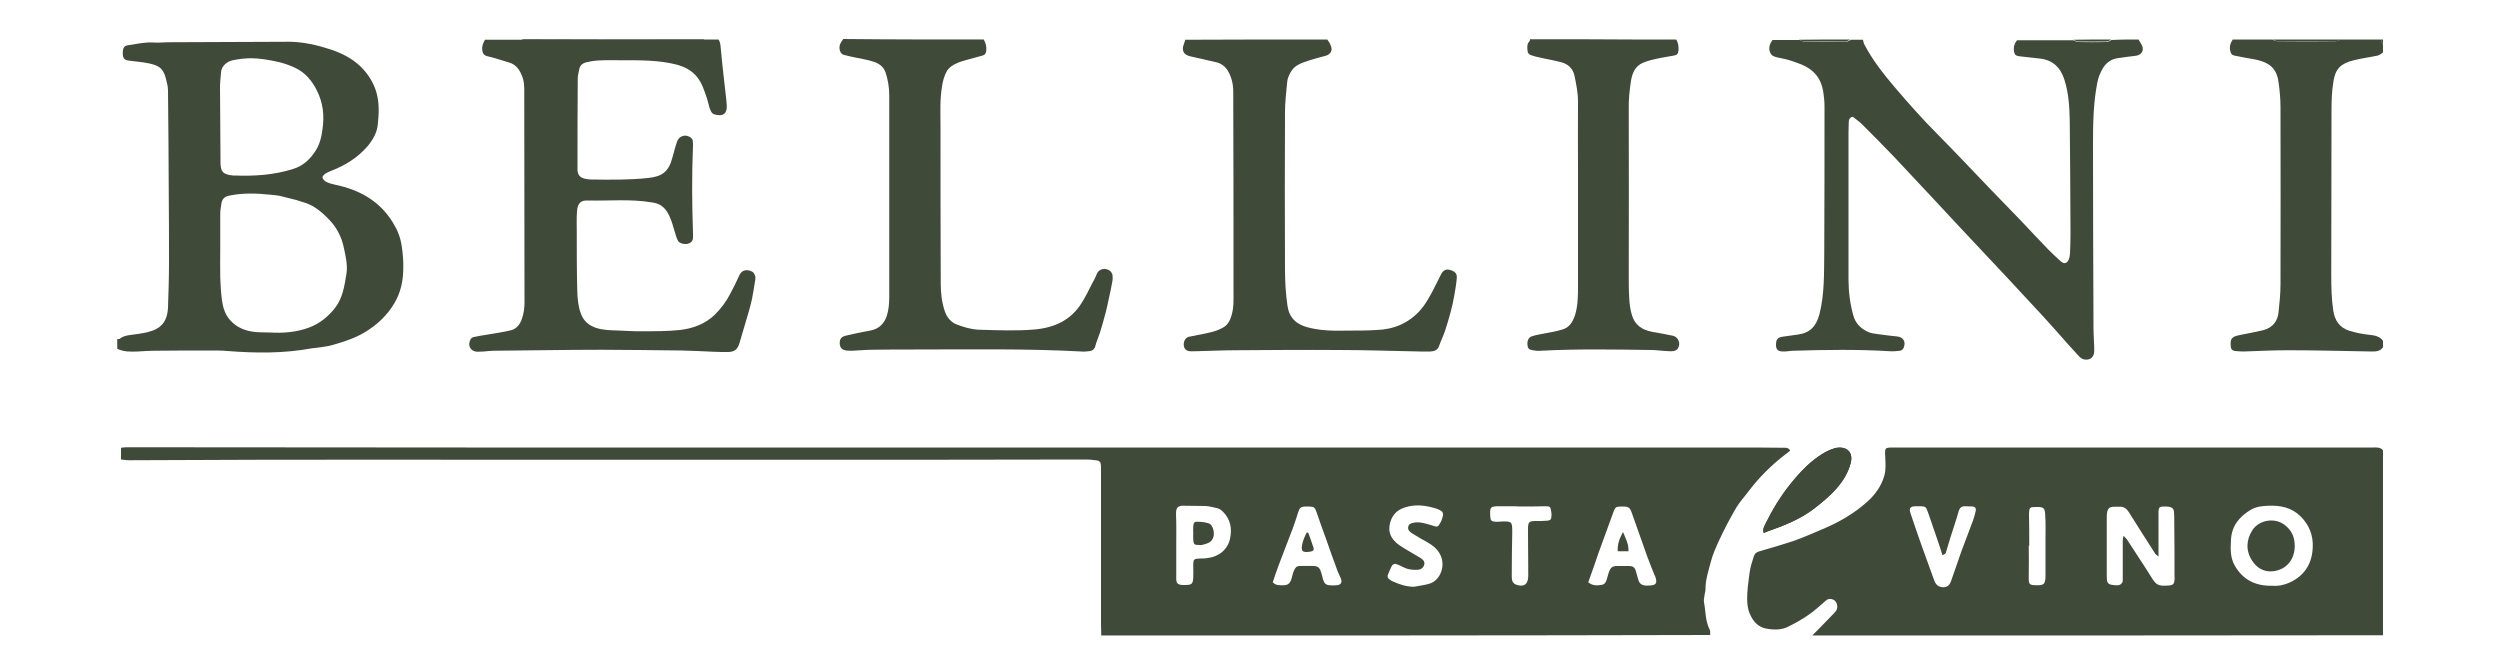 <?xml version="1.0" encoding="utf-8"?>
<!-- Generator: Adobe Illustrator 26.0.3, SVG Export Plug-In . SVG Version: 6.00 Build 0)  -->
<svg version="1.1" id="Ebene_1" xmlns="http://www.w3.org/2000/svg" xmlns:xlink="http://www.w3.org/1999/xlink" x="0px" y="0px"
	 viewBox="0 0 1000 263" style="enable-background:new 0 0 1000 263;" xml:space="preserve">
<style type="text/css">
	.st0{fill:#3F4A39;}
</style>
<g>
	<path class="st0" d="M705.5,213.2c0.6-0.3,1-0.5,1.4-0.6c6.6-2.3,13.1-4.9,18.8-9.2c3.1-2.4,6.2-4.9,8.8-7.9
		c2.7-3,4.8-6.4,5.8-10.4c1-3.8-1.1-6.8-6.1-5.9c-0.2,0-0.4,0.1-0.6,0.2c-3,0.9-5.6,2.6-8,4.5c-3.7,2.9-6.7,6.3-9.6,9.9
		c-3.9,4.8-7.1,10.1-9.8,15.7C705.8,210.6,705,211.7,705.5,213.2z"/>
	<path class="st0" d="M440.5,254.2c0-1.7-0.1-3.5-0.1-5.2c0-20.5,0-41,0-61.6c0-0.3,0-0.6,0-0.9c-0.1-1.7-0.4-2.2-2.1-2.4
		c-1.4-0.2-2.7-0.3-4.1-0.3c-22.7,0-45.4,0.1-68.1,0.1c-54.5,0-109,0-163.5,0c-32.8,0-65.7-0.1-98.5,0c-17.5,0-35.1,0.2-52.6,0.2
		c-1,0-2-0.2-3.1-0.3c0-1.7,0-3.1,0-4.7c0.8-0.1,1.6-0.2,2.4-0.2c45.2,0,90.5,0.1,135.7,0.1c168.8,0,337.7,0,506.5,0
		c6.7,0,13.5,0,20.2,0.1c1,0,2-0.2,2.9,1.1c-0.7,0.6-1.3,1.1-2,1.6c-5.5,4.2-10.4,9.1-14.6,14.6c-1.6,2.2-3.5,4.2-4.9,6.5
		c-2.4,4.1-4.7,8.4-6.7,12.7c-1.4,3-2.8,6.1-3.6,9.2c-0.9,3.6-2.2,7.2-2.1,11c0,0.6-0.2,1.1-0.3,1.7c-0.1,1.1-0.5,2.3-0.3,3.4
		c0.7,3.7,0.5,7.5,2.3,11c0.3,0.6,0.1,1.4,0.2,2.1C602.8,254.2,521.6,254.2,440.5,254.2z M565.6,234.7c2-0.4,4.1-0.6,6.1-1.2
		c4.5-1.3,6.9-7.5,4.1-12.2c-1.2-2-2.8-3.2-4.7-4.3c-2.1-1.2-4.3-2.4-6.3-3.7c-0.9-0.6-1.8-1.3-1.5-2.6c0.2-1.1,1.1-1.5,2.7-1.7
		c2.3-0.3,4.4,0.5,6.6,1.1c2.5,0.8,2.5,0.9,3.7-1.3c0.4-0.7,0.6-1.5,0.8-2.2c0.3-1,0.1-1.9-0.9-2.4c-0.6-0.3-1.1-0.6-1.8-0.8
		c-3.6-1.1-7.3-1.7-11.1-0.8c-3.5,0.8-6.1,2.5-7.2,6.3c-0.9,3.2-0.2,5.7,2.1,7.9c0.9,0.9,2,1.6,3.1,2.3c2.3,1.4,4.6,2.7,6.9,4.1
		c1,0.6,1.8,1.4,1.5,2.6c-0.3,1.3-1.3,2-2.5,2.1c-1.3,0.1-2.7,0-4-0.3c-1.4-0.4-2.6-1.1-3.9-1.7c-1.4-0.6-2.1-0.5-2.8,0.9
		c-0.5,1-0.9,2-1.3,3c-0.4,0.8-0.1,1.4,0.5,1.9c0.5,0.3,0.9,0.7,1.5,0.9C559.7,233.7,562.4,234.7,565.6,234.7z M635.3,232.9
		c1.9,1.6,3.8,1.3,5.6,1c0.9-0.2,1.4-0.9,1.7-1.8c0.3-1,0.6-2.1,0.9-3.1c0.7-2,1.4-2.6,3.4-2.6c1.6,0,3.2,0,4.8,0
		c1.3,0,2.2,0.5,2.6,1.9c0.3,1.2,0.7,2.3,1,3.5c0.4,1.5,1.2,2.2,2.7,2.4c0.6,0.1,1.2,0,1.7,0c2.8-0.1,3.3-0.9,2.4-3.6
		c-0.1-0.2-0.2-0.4-0.3-0.6c-1-2.5-2-4.9-2.9-7.4c-2.1-5.8-4.1-11.7-6.2-17.5c-0.8-2.2-1.3-2.5-3.9-2.5c-2.5,0-2.7,0.2-3.5,2.4
		c-2,5.4-3.9,10.8-5.9,16.2C638.1,225.1,636.7,229,635.3,232.9z M470.5,218.4C470.5,218.4,470.5,218.4,470.5,218.4
		c0,2.2,0,4.3,0,6.5c0,2.2,0,4.3,0,6.5c0,1.9,0.5,2.4,2.4,2.6c0.4,0,0.7,0,1.1,0c2.7,0,3.2-0.4,3.3-3.1c0.1-1.5,0-3,0-4.6
		c0-2.7,0.2-2.8,2.8-2.9c1,0,2,0,3-0.2c4.4-0.5,8-3.4,8.9-7.7c0.9-4,0.2-7.8-2.8-10.8c-0.6-0.6-1.4-1.2-2.2-1.4
		c-1.6-0.4-3.2-0.8-4.9-0.9c-2.8-0.1-5.6,0-8.5-0.1c-2.3-0.1-3.2,0.6-3.2,3.2C470.6,210,470.5,214.2,470.5,218.4z M509.1,232.9
		c1.3,1.4,2.8,1.2,4.1,1.2c2,0,2.8-0.7,3.4-2.6c0.3-1.2,0.6-2.4,1.1-3.5c0.4-0.9,1-1.6,2.1-1.6c2,0,3.9-0.1,5.9,0
		c1.1,0,2,0.6,2.4,1.6c0.5,1.2,0.8,2.5,1.1,3.7c0.4,1.5,1.1,2.3,2.6,2.4c0.9,0.1,1.9,0.1,2.8,0c1.8-0.1,2.4-1.2,1.7-2.8
		c-0.5-1.2-1.1-2.3-1.5-3.5c-1.5-4-2.9-8-4.3-12c-1.3-3.6-2.6-7.1-3.8-10.7c-0.8-2.2-0.9-2.4-3.2-2.5c-0.5,0-1,0-1.5,0
		c-1.7,0.1-2.2,0.6-2.7,2.2c-0.7,2.1-1.3,4.2-2.1,6.3c-1.9,5-3.8,9.9-5.7,14.9C510.6,228.3,509.9,230.6,509.1,232.9z M608.1,202.6
		C608.1,202.6,608.1,202.6,608.1,202.6c-1.4-0.1-2.8-0.1-4.1-0.1c-1.4,0-2.8,0-4.1,0c-3.8,0-4,0.2-3.8,4.1c0.1,1.6,0.5,2,2.1,2.1
		c0.9,0,1.7,0,2.6-0.1c3.9-0.1,4.1,0.1,4.1,4.1c-0.1,5.7-0.2,11.5-0.2,17.2c0,0.8,0,1.6,0.2,2.4c0.2,0.6,0.8,1.3,1.4,1.5
		c3.2,1.2,5,0,5-3.5c0-0.4,0-0.7,0-1.1c0-5.7-0.1-11.5-0.1-17.2c0-3.4,0.3-3.6,3.6-3.6c1.2,0,2.5,0,3.7-0.1c1.8-0.1,2.1-0.5,2.1-2.3
		c0-0.4,0-0.9-0.1-1.3c-0.3-2-0.4-2.2-2.4-2.2C614.6,202.6,611.3,202.6,608.1,202.6z"/>
	<path class="st0" d="M724.9,254.2c3-3,6-6.1,8.9-9.1c0.7-0.7,1.2-1.6,1.1-2.7c-0.1-1.1-0.6-2-1.5-2.5c-1-0.5-2.1-0.5-3,0.3
		c-2.3,1.9-4.4,4-6.8,5.6c-2.5,1.8-5.2,3.3-8,4.7c-2.9,1.6-6.2,1.5-9.3,0.9c-2.6-0.5-4.5-2.3-5.7-4.5c-1.1-1.9-1.6-3.9-1.7-6.2
		c-0.2-4.1,0.5-8.1,1-12.1c0.3-2,1-4,1.6-6c0.3-1,1-1.7,2-2c4.8-1.4,9.7-2.8,14.4-4.4c3.7-1.3,7.2-2.9,10.8-4.4
		c6.7-2.8,12.9-6.3,18.3-11.2c3.2-2.9,5.7-6.4,6.8-10.6c0.6-2.3,0.4-4.7,0.3-7.1c-0.2-3.9-0.3-3.9,3.6-3.9c39.9,0,79.9,0,119.8,0
		c23.9,0,47.8,0,71.7,0c1.4,0,2.9-0.2,4,1.1c0,24.7,0,49.3,0,74C877.1,254.2,801,254.2,724.9,254.2z M863.4,222.6
		c-0.7-0.6-1.1-0.8-1.3-1.1c-3.6-5.6-7.1-11.1-10.6-16.7c-0.9-1.4-2-2.2-3.7-2.1c-0.6,0-1.3,0-2,0c-2.1,0-2.7,0.6-3,2.6
		c-0.1,0.5-0.1,1-0.1,1.5c0,7.6,0,15.2,0,22.8c0,0.9,0,1.7,0.1,2.6c0.2,1.1,0.9,1.7,2.4,1.8c1.3,0.1,2.8,0.5,3.7-1
		c0.2-0.3,0.2-0.8,0.2-1.3c0-0.9,0-1.9,0-2.8c0-4.2,0-8.4,0-12.6c0-0.5,0.1-1.1,0.3-2c0.7,0.7,1.1,1.1,1.4,1.5
		c0.9,1.3,1.7,2.7,2.6,4c2.3,3.6,4.7,7.1,6.9,10.7c2.2,3.6,2.9,4,7.2,3.7c1.6-0.1,2.2-0.6,2.3-2.2c0.1-0.6,0-1.2,0-1.7
		c0-7.3,0-14.6-0.1-22c0-1.2,0-2.3-0.1-3.5c-0.1-1.3-0.8-1.9-2-2.1c-0.6-0.1-1.2-0.1-1.7-0.1c-2.2,0-2.5,0.3-2.5,2.5
		c0,4.8,0,9.6,0,14.3C863.4,220.4,863.4,221.2,863.4,222.6z M909.1,234.3c2.2,0.2,4.7-0.3,7-1.4c5.9-2.8,8.8-7.7,9-14.1
		c0.2-4.8-1.5-8.9-4.9-12.3c-3.6-3.5-8-4.4-12.8-4.2c-2.4,0.1-4.8,0.3-6.9,1.5c-4.6,2.7-7.8,6.4-8.1,12c-0.2,3.6-0.4,7.3,1.6,10.6
		C897.2,231.9,902.2,234.5,909.1,234.3z M777,222.1c-0.7-2.2-1.3-4.1-2-6.1c-1.2-3.4-2.3-6.8-3.5-10.2c-1.3-3.5-0.8-3.3-5.2-3.3
		c-2.2,0-2.8,0.8-2.1,2.8c1.4,4.3,2.9,8.5,4.4,12.8c1.7,4.7,3.4,9.4,5.1,14.1c0.6,1.7,1.7,2.6,3.5,2.7c1.6,0,2.5-0.6,3.2-2.4
		c1.4-3.9,2.7-7.9,4.1-11.8c1.5-4.2,3.2-8.3,4.7-12.5c0.5-1.3,0.8-2.6,1.1-3.9c0.2-1-0.3-1.7-1.4-1.7c-0.9,0-1.9-0.1-2.8-0.1
		c-1.4-0.1-2.2,0.6-2.6,1.9c-0.3,0.9-0.5,1.8-0.8,2.7c-0.8,2.6-1.7,5.2-2.5,7.8c-0.7,2.1-1.2,4.2-1.9,6.3
		C778.1,221.6,777.5,221.8,777,222.1z M811.7,218.3c-0.1,0-0.1,0-0.2,0c0,4.1,0.1,8.1,0,12.2c-0.1,3.3,0.1,3.6,3.4,3.6
		c2.6,0,3.1-0.5,3.3-3.1c0-1,0-2,0-3c0-4.1,0-8.3,0-12.4c0-3.1,0.1-6.2-0.1-9.3c-0.1-3.2-0.6-3.6-3.8-3.5c-2.4,0-2.6,0.2-2.7,2.6
		C811.7,209.6,811.7,213.9,811.7,218.3z"/>
	<path class="st0" d="M115.9,16.7c5.5,0.1,10.9,1.3,16.1,3c4.3,1.4,8.4,3.4,11.8,6.5c3,2.8,5.3,6.2,6.6,10.2c1.4,4.5,1.2,9,0.7,13.5
		c-0.3,3.1-1.9,6-4,8.5c-4,4.7-9.1,7.8-14.8,10c-0.7,0.3-1.5,0.6-2.1,1c-0.5,0.4-1.3,1.1-1.2,1.6c0.1,0.6,0.8,1.4,1.4,1.7
		c1.2,0.6,2.4,0.9,3.7,1.2c9.7,2,17.8,6.5,23.1,15.2c1.8,2.9,3,5.9,3.5,9.4c0.5,3.2,0.7,6.3,0.6,9.5c-0.1,4.7-1.1,9.1-3.5,13.2
		c-2.9,4.9-6.8,8.6-11.7,11.6c-4.1,2.5-8.6,3.9-13.1,5.2c-2.3,0.7-4.7,0.8-7,1.2c-0.4,0.1-0.7,0-1.1,0.1c-11.3,2.1-22.6,2-33.9,1.1
		c-2.1-0.2-4.2-0.2-6.3-0.2c-7.8,0-15.5,0-23.3,0.1c-2.1,0-4.2,0.2-6.3,0.3c-2.8,0.1-5.6,0.2-8.2-1.1c0-1.3,0-2.6,0-3.9
		c0.3,0,0.8,0.1,1-0.1c1.2-1,2.7-1.3,4.2-1.5c2.3-0.3,4.6-0.6,6.8-1.1c1.2-0.3,2.5-0.7,3.6-1.3c3.4-1.8,4.5-4.9,4.7-8.5
		c0.2-6,0.4-12,0.4-18c0-9.3,0-18.7-0.1-28c-0.1-13.6-0.1-27.2-0.3-40.8c0-1.6-0.4-3.1-0.8-4.7c-1.1-4.7-3.4-5.6-7.6-6.4
		c-2.5-0.5-5-0.6-7.5-1c-1.6-0.2-2.2-1-2.2-2.9c0-2,0.5-3,2.1-3.2c3.4-0.5,6.7-1.3,10.1-1.1c1.9,0.1,3.8,0,5.6-0.1 M88.1,99.6
		c0,3.8-0.1,7.7,0,11.5c0.1,3,0.3,6.1,0.7,9.1c0.4,2.8,1.2,5.5,3.1,7.7c2.7,3.1,6.2,4.5,10.2,4.9c1.9,0.2,3.9,0.1,5.9,0.2
		c5.4,0.3,10.6-0.1,15.7-2c4.2-1.6,7.5-4.3,10.2-7.7c3.2-4,3.9-9,4.7-13.9c0.5-3.6-0.4-7.1-1.1-10.5c-0.9-4.2-2.9-8.1-6-11.2
		c-3-3.1-6.2-5.8-10.5-6.9c-1.1-0.3-2.2-0.8-3.3-1c-2-0.5-4-1-6-1.5c-1.1-0.2-2.3-0.3-3.4-0.4c-5.6-0.6-11.3-0.8-16.8,0.4
		c-1.5,0.3-2.6,1.2-2.9,2.9c-0.2,1.4-0.5,2.9-0.5,4.3C88.1,90.3,88.1,95,88.1,99.6z M88.1,48.6C88.1,48.6,88.1,48.6,88.1,48.6
		c0.1,5.5,0,11,0.1,16.5c0.1,3.2,0.6,4.7,5,5.1c0.2,0,0.4,0,0.7,0c7.9,0.3,15.7-0.2,23.3-2.6c3.9-1.2,6.7-3.7,8.9-7.1
		c1.8-2.7,2.5-5.7,2.9-8.9c0.8-5.4,0.2-10.5-2.2-15.3c-1.9-3.9-4.7-7.3-8.8-9.2c-2.4-1.1-4.9-2-7.5-2.5c-3.3-0.7-6.7-1.3-10.1-1.3
		c-2.4,0-4.9,0.3-7.3,0.8c-2,0.4-4.6,2.1-4.7,5c-0.1,1.9-0.4,3.7-0.4,5.6C88,39.4,88.1,44,88.1,48.6z"/>
	<path class="st0" d="M855.4,15.8c0.5,0.8,1,1.6,1.4,2.4c0.9,2-0.2,3.8-2.4,4.1c-2.5,0.3-5,0.6-7.5,1c-2.5,0.4-4.4,1.8-5.7,3.9
		c-1.1,1.8-1.9,3.8-2.3,6c-1.6,8.2-1.7,16.4-1.7,24.7c0,24.4,0.1,48.9,0.2,73.3c0,3,0.3,6.1,0.3,9.1c0,2.4-1.5,3.9-3.9,3.5
		c-0.8-0.1-1.7-0.7-2.3-1.4c-3.2-3.5-6.4-7-9.5-10.6c-3.7-4.1-7.4-8.2-11.2-12.2c-4.5-4.9-9.1-9.8-13.7-14.7
		c-4.1-4.4-8.3-8.8-12.4-13.2c-3.6-3.9-7.3-7.8-10.9-11.7c-5.5-5.8-10.9-11.7-16.4-17.5c-4.2-4.4-8.4-8.6-12.7-12.9
		c-1.1-1.1-2.5-2-3.6-2.9c-1.3,0.3-1.6,1.2-1.6,2.2c0,1.4-0.1,2.8-0.1,4.1c0,19.6,0,39.1,0,58.7c0,4.9,0.6,9.7,1.9,14.4
		c0.8,3.1,3,5.4,6,6.7c1.3,0.6,2.8,0.7,4.2,0.9c2.5,0.4,5,0.6,7.5,0.9c2.4,0.3,3.4,2.2,2.5,4.4c-0.3,0.8-0.8,1.2-1.6,1.3
		c-1.2,0.1-2.5,0.3-3.7,0.2c-13-0.8-25.9-0.6-38.9-0.2c-1.4,0-2.9,0.4-4.3,0.3c-2-0.1-2.6-0.9-2.6-2.7c0-2,0.6-2.9,2.5-3.2
		c2.1-0.3,4.3-0.6,6.4-0.9c4.8-0.7,7.2-3.3,8.5-8.2c2-8,1.8-16.1,1.9-24.2c0.1-19.6,0.1-39.3,0.1-58.9c0-1.9-0.2-3.9-0.5-5.8
		c-0.8-5.3-3.8-8.9-8.7-10.9c-2.8-1.1-5.6-2.1-8.6-2.6c-1-0.2-2-0.4-2.9-0.9c-0.5-0.3-1-1-1.2-1.7c-0.5-1.7,0.1-3.3,1.1-4.6
		c3.6,0,7.2,0,10.9,0c0.6,0.3,1.3,0.7,1.9,0.7c5.6,0.1,11.1,0.1,16.7,0c0.6,0,1.2-0.5,1.9-0.8c1.6,0,3.2,0,4.8,0
		c0.1,0.5,0.2,1.1,0.4,1.6c3.3,6.4,7.7,12,12.3,17.4c5.7,6.7,11.5,13.2,17.7,19.4c6.9,7,13.7,14.2,20.5,21.3
		c4.1,4.2,8.2,8.5,12.3,12.7c3.7,3.9,7.3,7.8,11,11.6c1.6,1.6,3.3,3.2,5,4.7c1.3,1.1,2.4,0.8,3.1-0.8c0.3-0.7,0.4-1.5,0.5-2.3
		c0.1-2.7,0.2-5.4,0.2-8c-0.1-15-0.1-30-0.3-45c-0.1-5.6-0.4-11.1-2.1-16.5c-1.6-5.1-4.8-8.1-10.1-8.6c-2.7-0.3-5.3-0.6-8-0.9
		c-1.4-0.2-1.9-0.6-2.1-2c-0.3-1.7,0.2-3.1,1.2-4.4c7.5,0,15.1,0,22.6,0c0.6,0.3,1.3,0.7,1.9,0.7c3.8,0.1,7.6,0.1,11.4,0
		c0.6,0,1.2-0.5,1.9-0.8C848.1,15.8,851.8,15.8,855.4,15.8z"/>
	<path class="st0" d="M281.7,15.8c1.9,0,3.8,0,5.7,0c0.7,1,0.8,2.2,0.9,3.5c0.4,4.5,0.9,8.9,1.4,13.4c0.3,3.1,0.8,6.3,1,9.4
		c0.2,3.4-1.5,4.6-4.8,3.7c-1.2-0.3-1.6-1.4-2-2.4c-0.4-1.3-0.7-2.7-1.1-4c-1-2.9-1.9-5.9-3.8-8.4c-2.2-2.8-5.1-4.3-8.5-5.2
		c-7.2-1.8-14.5-1.7-21.8-1.7c-3.2,0-6.4-0.1-9.6,0.1c-1.6,0.1-3.3,0.4-4.9,0.8c-1.3,0.4-2.3,1.3-2.5,2.7c-0.2,1.2-0.6,2.4-0.6,3.6
		c-0.1,11.9-0.1,23.8-0.1,35.7c0,0.4,0,0.7,0,1.1c0.2,2,1,2.9,3,3.4c0.8,0.2,1.7,0.3,2.6,0.3c7.5,0.1,15.1,0.2,22.6-0.6
		c5.7-0.6,8.3-2.5,9.8-8.3c0.6-2.1,1.1-4.2,1.8-6.2c0.8-2.5,3.8-3.3,5.8-1.4c0.3,0.3,0.5,0.7,0.5,1.1c0.1,0.6,0.1,1.3,0.1,1.9
		c-0.5,11.7-0.4,23.3,0,35c0,0.3,0,0.6,0,0.9c0.1,1.3-0.1,2.5-1.5,3.1c-1.2,0.6-3.4,0.3-4.3-0.7c-0.4-0.5-0.6-1.2-0.9-1.9
		c-1.1-3.3-1.7-6.7-3.5-9.7c-1.4-2.3-3.2-3.6-6-4c-8.6-1.5-17.3-0.6-26-0.8c-2.6-0.1-4,1-4.2,4.4c-0.2,2.5-0.1,4.9-0.1,7.4
		c0,8,0,16.1,0.2,24.1c0.1,3.1,0.3,6.2,1.4,9.2c1.1,3.1,3.2,4.9,6.3,5.9c2.8,0.9,5.7,0.9,8.6,1c3.4,0.1,6.8,0.4,10.2,0.3
		c4.9,0,9.7,0,14.5-0.5c5.2-0.6,10.1-2.3,14.1-6.2c2.5-2.5,4.5-5.2,6.1-8.3c1.3-2.5,2.6-5,3.7-7.5c1-2.2,3.3-2.4,5.3-1.2
		c0.4,0.3,0.7,0.9,0.9,1.4c0.2,0.5,0.2,1.2,0.1,1.7c-0.4,2.6-0.8,5.1-1.3,7.7c-0.4,1.8-0.9,3.6-1.4,5.4c-1,3.5-2.1,7-3.1,10.5
		c-0.2,0.6-0.3,1.1-0.5,1.7c-0.8,2.6-2,3.6-4.7,3.6c-1.9,0-3.8,0-5.7-0.1c-4.3-0.2-8.5-0.4-12.8-0.5c-10.7-0.1-21.5-0.3-32.2-0.3
		c-14.4,0-28.7,0.3-43,0.4c-1.3,0-2.6,0.2-3.9,0.3c-0.9,0-1.7,0.1-2.6,0.1c-2.7-0.1-4-2.5-2.7-4.9c0.2-0.5,0.8-0.9,1.3-1
		c1.7-0.4,3.4-0.6,5.1-0.9c3.3-0.6,6.6-1,9.8-1.8c2.3-0.6,3.7-2.5,4.4-4.7c0.7-2,1-4.2,1-6.4c-0.1-28.6,0-57.1-0.1-85.7
		c0-2.5-0.6-4.8-1.9-7c-1-1.7-2.5-2.9-4.5-3.4c-2.8-0.8-5.5-1.8-8.3-2.4c-1.6-0.4-2-1.3-2.1-2.6c-0.2-1.5,0.4-2.8,1.1-4
		c4.6,0,9.3,0,13.9,0"/>
	<path class="st0" d="M393.5,15.8c0.8,1.4,1.2,2.9,1,4.5c-0.1,0.9-0.4,1.6-1.4,1.9c-2.2,0.6-4.4,1.2-6.6,1.8
		c-2.2,0.6-4.3,1.3-6.1,2.6c-0.6,0.5-1.2,1.1-1.6,1.7c-1.1,2-1.7,4.1-2,6.3c-0.9,5.3-0.6,10.7-0.6,16c0,20.9,0,41.9,0.1,62.8
		c0,3.8,0.4,7.7,1.7,11.3c0.8,2.3,2.4,4.2,4.7,5.1c2.9,1.1,5.9,2,9.2,2.1c7.3,0.2,14.6,0.5,21.9-0.1c7.9-0.7,14.6-3.7,18.9-10.7
		c1.5-2.4,2.8-5,4.1-7.6c0.7-1.3,1.4-2.5,1.9-3.9c0.8-2.1,3.5-2.7,5.4-1.2c0.4,0.4,0.8,1.1,0.9,1.6c0.1,0.9,0.1,1.9-0.1,2.8
		c-0.4,2.3-0.9,4.5-1.4,6.8c-0.4,1.9-0.8,3.8-1.3,5.7c-0.7,2.6-1.4,5.1-2.2,7.7c-0.6,1.8-1.4,3.6-1.9,5.5c-0.4,1.5-1.5,1.9-2.7,2
		c-0.9,0.1-1.9,0.2-2.8,0.1c-22.2-1.2-44.5-0.8-66.7-0.8c-5.7,0-11.3,0-17,0.1c-2.7,0-5.4,0.3-8,0.4c-0.8,0-1.6,0-2.4-0.1
		c-1.8-0.3-2.5-1.1-2.6-2.8c-0.1-1.7,0.6-2.7,2.3-3.1c2.4-0.6,4.9-1.1,7.4-1.6c1.6-0.3,3.2-0.5,4.6-1.1c2.2-1,3.7-2.8,4.5-5.2
		c0.8-2.5,1-5.1,1-7.7c0-26.8,0-53.6,0-80.5c0-3.2-0.5-6.3-1.5-9.3c-0.8-2.2-2.5-3.4-4.4-4.1c-2.6-0.9-5.4-1.3-8.2-1.9
		c-1.4-0.3-2.8-0.6-4.2-1c-1.3-0.4-2-2.4-1.4-4.1c0.3-0.8,0.8-1.5,1.3-2.2C355.8,15.8,374.6,15.8,393.5,15.8z"/>
	<path class="st0" d="M530.9,15.8c0.5,0.7,1,1.4,1.3,2.2c1,2,0.2,3.7-1.9,4.3c-2.1,0.6-4.3,1.1-6.4,1.8c-3,1-6.1,1.8-7.7,4.9
		c-0.6,1.1-1.2,2.4-1.3,3.6c-0.4,4.1-0.9,8.2-0.9,12.3c-0.1,20.9-0.1,41.9,0,62.8c0,4.9,0.3,9.9,1,14.7c0.7,4.7,3.5,7.4,8.3,8.6
		c7.3,1.9,14.7,1.1,22,1.2c1.7,0,3.5-0.1,5.2-0.2c7-0.2,12.9-2.7,17.6-7.9c1.9-2.1,3.3-4.7,4.7-7.2c1.3-2.4,2.4-4.9,3.7-7.3
		c0.8-1.6,2.1-2.1,3.6-1.6c2,0.6,2.8,1.5,2.6,3.4c-0.2,2.3-0.6,4.6-1,6.9c-0.4,2.3-0.9,4.5-1.5,6.7c-0.7,2.5-1.4,5-2.2,7.4
		c-0.7,2-1.6,3.8-2.3,5.8c-0.6,1.8-1.8,2.3-3.5,2.4c-1.4,0-2.8,0-4.1,0c-10.9-0.2-21.9-0.6-32.8-0.6c-13.6-0.1-27.2,0-40.9,0.1
		c-5.5,0-11,0.3-16.5,0.4c-0.7,0-1.3,0-2,0c-1.5-0.2-2.3-1-2.4-2.5c-0.1-1.5,0.7-3,2.1-3.3c2.7-0.6,5.5-1,8.3-1.7
		c1.8-0.4,3.6-1,5.2-1.9c1.9-1,2.9-2.8,3.5-4.9c1-3.3,0.8-6.6,0.8-9.9c0-26.5,0-53.1-0.1-79.6c0-2.9-0.6-5.7-2.1-8.3
		c-1.1-1.8-2.6-3-4.7-3.5c-3.5-0.8-7-1.6-10.5-2.4c-2.6-0.6-3.5-2.4-2.4-5c0.2-0.5,0.3-1,0.5-1.6C492.9,15.8,511.9,15.8,530.9,15.8z
		"/>
	<path class="st0" d="M652.7,15.8c5.9,0,11.9,0,17.8,0c0.8,1.3,1,2.8,0.9,4.3c-0.1,1.3-0.5,1.9-1.7,2.1c-1.9,0.4-3.8,0.6-5.7,1
		c-2.3,0.5-4.7,1-6.8,1.9c-3.1,1.3-4.3,4.1-4.8,7.2c-0.6,3.9-1,7.7-0.9,11.7c0.1,22.1,0,44.2,0,66.3c0,3,0,6.1,0.2,9.1
		c0.1,2.2,0.4,4.3,1,6.4c1.1,4.1,4,6.1,8,6.9c2.8,0.5,5.7,1,8.5,1.6c2.1,0.5,3.1,3,2.1,4.8c-0.6,1.2-1.8,1.4-3,1.4
		c-1.5,0-3-0.2-4.6-0.3c-1-0.1-2-0.2-3-0.2c-14.8-0.2-29.6-0.5-44.4,0.3c-1.1,0.1-2.2,0-3.2-0.2c-1.5-0.2-2-0.8-2.1-2
		c-0.2-1.6,0.3-3,1.5-3.5c1.1-0.4,2.4-0.7,3.6-0.9c3-0.6,6-1,8.9-1.9c2.7-0.8,4.1-3,5-5.7c1.2-3.9,1.2-7.9,1.2-11.8
		c0-15.3,0-30.6,0-45.9c0-9.3-0.1-18.6,0-27.8c0-3.5-0.7-6.9-1.4-10.3c-0.6-2.8-2.5-4.7-5.3-5.4c-2.8-0.8-5.8-1.2-8.6-1.9
		c-1.1-0.2-2.2-0.5-3.4-0.9c-0.9-0.3-1.5-0.9-1.5-1.9c-0.1-1.3-0.3-2.6,0.8-3.7c0.2-0.2,0.1-0.5,0.2-0.8c6.5,0,13,0,19.6,0"/>
	<path class="st0" d="M953.2,138.9c-1.1,1.6-2.7,1.7-4.4,1.7c-11.2-0.2-22.4-0.5-33.7-0.5c-5.9,0-11.7,0.3-17.6,0.5
		c-1.2,0-2.3-0.1-3.5-0.2c-1-0.1-1.6-0.7-1.7-1.7c-0.1-0.9-0.1-1.8,0.1-2.6c0.1-0.5,0.7-1.1,1.2-1.4c0.9-0.4,1.9-0.6,2.9-0.8
		c2.9-0.6,5.8-1.1,8.7-1.8c4.2-1.1,5.8-3.9,6.2-7c0.4-3.8,0.8-7.6,0.8-11.5c0.1-23.5,0-47.1,0-70.6c0-3.4-0.3-6.8-0.8-10.2
		c-0.4-3.1-1.6-5.8-4.6-7.4c-1.1-0.6-2.2-1-3.4-1.3c-1.5-0.4-3.1-0.6-4.7-0.9c-1.7-0.3-3.4-0.7-5.1-1c-0.9-0.2-1.2-0.8-1.4-1.5
		c-0.6-1.8-0.1-3.4,0.9-4.9c5.2,0,10.4,0,15.7,0c0.7,0.2,1.4,0.7,2.2,0.7c7.8,0.1,15.6,0.1,23.3,0c0.6,0,1.3-0.5,1.9-0.7
		c5.4,0,10.7,0,16.1,0c0.3,0.7,0.6,1.5,0.9,2.2c0,1,0,2,0,3c-0.7,0.4-1.3,1-2,1.2c-3.2,0.7-6.5,1.1-9.7,1.9
		c-5.2,1.3-7.3,3.4-8.1,8.3c-0.7,4-0.8,8.1-0.8,12.1c-0.1,21.9,0,43.7-0.1,65.6c0,4.7,0.1,9.4,0.8,14.1c0.6,3.9,2.4,6.8,6.4,8.1
		c2.6,0.8,5.2,1.3,7.8,1.6c2.1,0.2,4.3,0.5,5.7,2.4C953.2,137.2,953.2,138.1,953.2,138.9z"/>
	<path class="st0" d="M281.7,15.8c-0.4,0.9-1.3,0.8-2.1,0.8c-2.5,0.1-5.1,0.1-7.6,0.1c-19.6,0-39.1,0-58.7-0.1c-1,0-2,0-3-0.1
		c-0.6-0.1-1.1-0.5-1.7-0.8C233,15.8,257.3,15.8,281.7,15.8z"/>
	<path class="st0" d="M936.3,15.8c-0.6,0.2-1.3,0.7-1.9,0.7c-7.8,0-15.6,0-23.3,0c-0.7,0-1.4-0.5-2.2-0.7
		C918,15.8,927.1,15.8,936.3,15.8z"/>
	<path class="st0" d="M740.1,15.8c-0.6,0.3-1.2,0.8-1.9,0.8c-5.6,0-11.1,0-16.7,0c-0.6,0-1.3-0.5-1.9-0.7
		C726.5,15.8,733.3,15.8,740.1,15.8z"/>
	<path class="st0" d="M844.5,15.8c-0.6,0.3-1.2,0.8-1.9,0.8c-3.8,0.1-7.6,0-11.4,0c-0.6,0-1.3-0.5-1.9-0.7
		C834.4,15.8,839.4,15.8,844.5,15.8z"/>
	<path class="st0" d="M953.2,18c-0.3-0.7-0.6-1.5-0.9-2.2c0.3,0,0.5,0,0.9,0C953.2,16.5,953.2,17.3,953.2,18z"/>
	<path class="st0" d="M705.5,213.2c-0.6-1.6,0.2-2.7,0.7-3.7c2.8-5.5,6-10.8,9.8-15.7c2.9-3.6,5.9-7,9.6-9.9c2.5-1.9,5-3.6,8-4.5
		c0.2-0.1,0.4-0.2,0.6-0.2c5-0.9,7,2.1,6.1,5.9c-1,4-3.1,7.3-5.8,10.4c-2.6,3-5.7,5.4-8.8,7.9c-5.7,4.4-12.2,6.9-18.8,9.2
		C706.5,212.8,706.2,213,705.5,213.2z"/>
	<path class="st0" d="M651.4,220.5c-1.5,0-2.8,0-4.3,0c-0.2-2.8,0.7-5.1,2.1-7.7C650.3,215.4,651.5,217.7,651.4,220.5z"/>
	<path class="st0" d="M477.3,213.3c0-0.9-0.1-1.9,0-2.8c0.1-1.4,0.4-1.9,1.8-1.8c1.4,0,2.9,0.2,4.3,0.6c1.7,0.5,2.6,3.6,1.9,5.7
		c-0.8,2.2-2.8,2.5-4.6,3c-0.3,0.1-0.6,0-0.9,0c-2.1,0-2.4-0.2-2.5-2.3C477.2,214.9,477.3,214.1,477.3,213.3
		C477.3,213.3,477.3,213.3,477.3,213.3z"/>
	<path class="st0" d="M523.3,213.1c0.7,2,1.5,4,2.1,6c0.3,0.8-0.1,1.3-1,1.5c-3.5,0.6-4.2,0-3.4-3.4c0.4-1.5,1-2.9,1.7-4.2
		C523,213,523.1,213.1,523.3,213.1z"/>
	<path class="st0" d="M917.9,218.6c-0.1,5.2-3.3,9.3-8.7,9.9c-3.6,0.4-6.5-1.3-8.4-4.3c-2.6-4.1-2.3-8.3,0.2-12.2
		c2.6-4,9.3-5.4,13.5-1.5C916.9,212.6,917.9,215.1,917.9,218.6z"/>
</g>
</svg>
